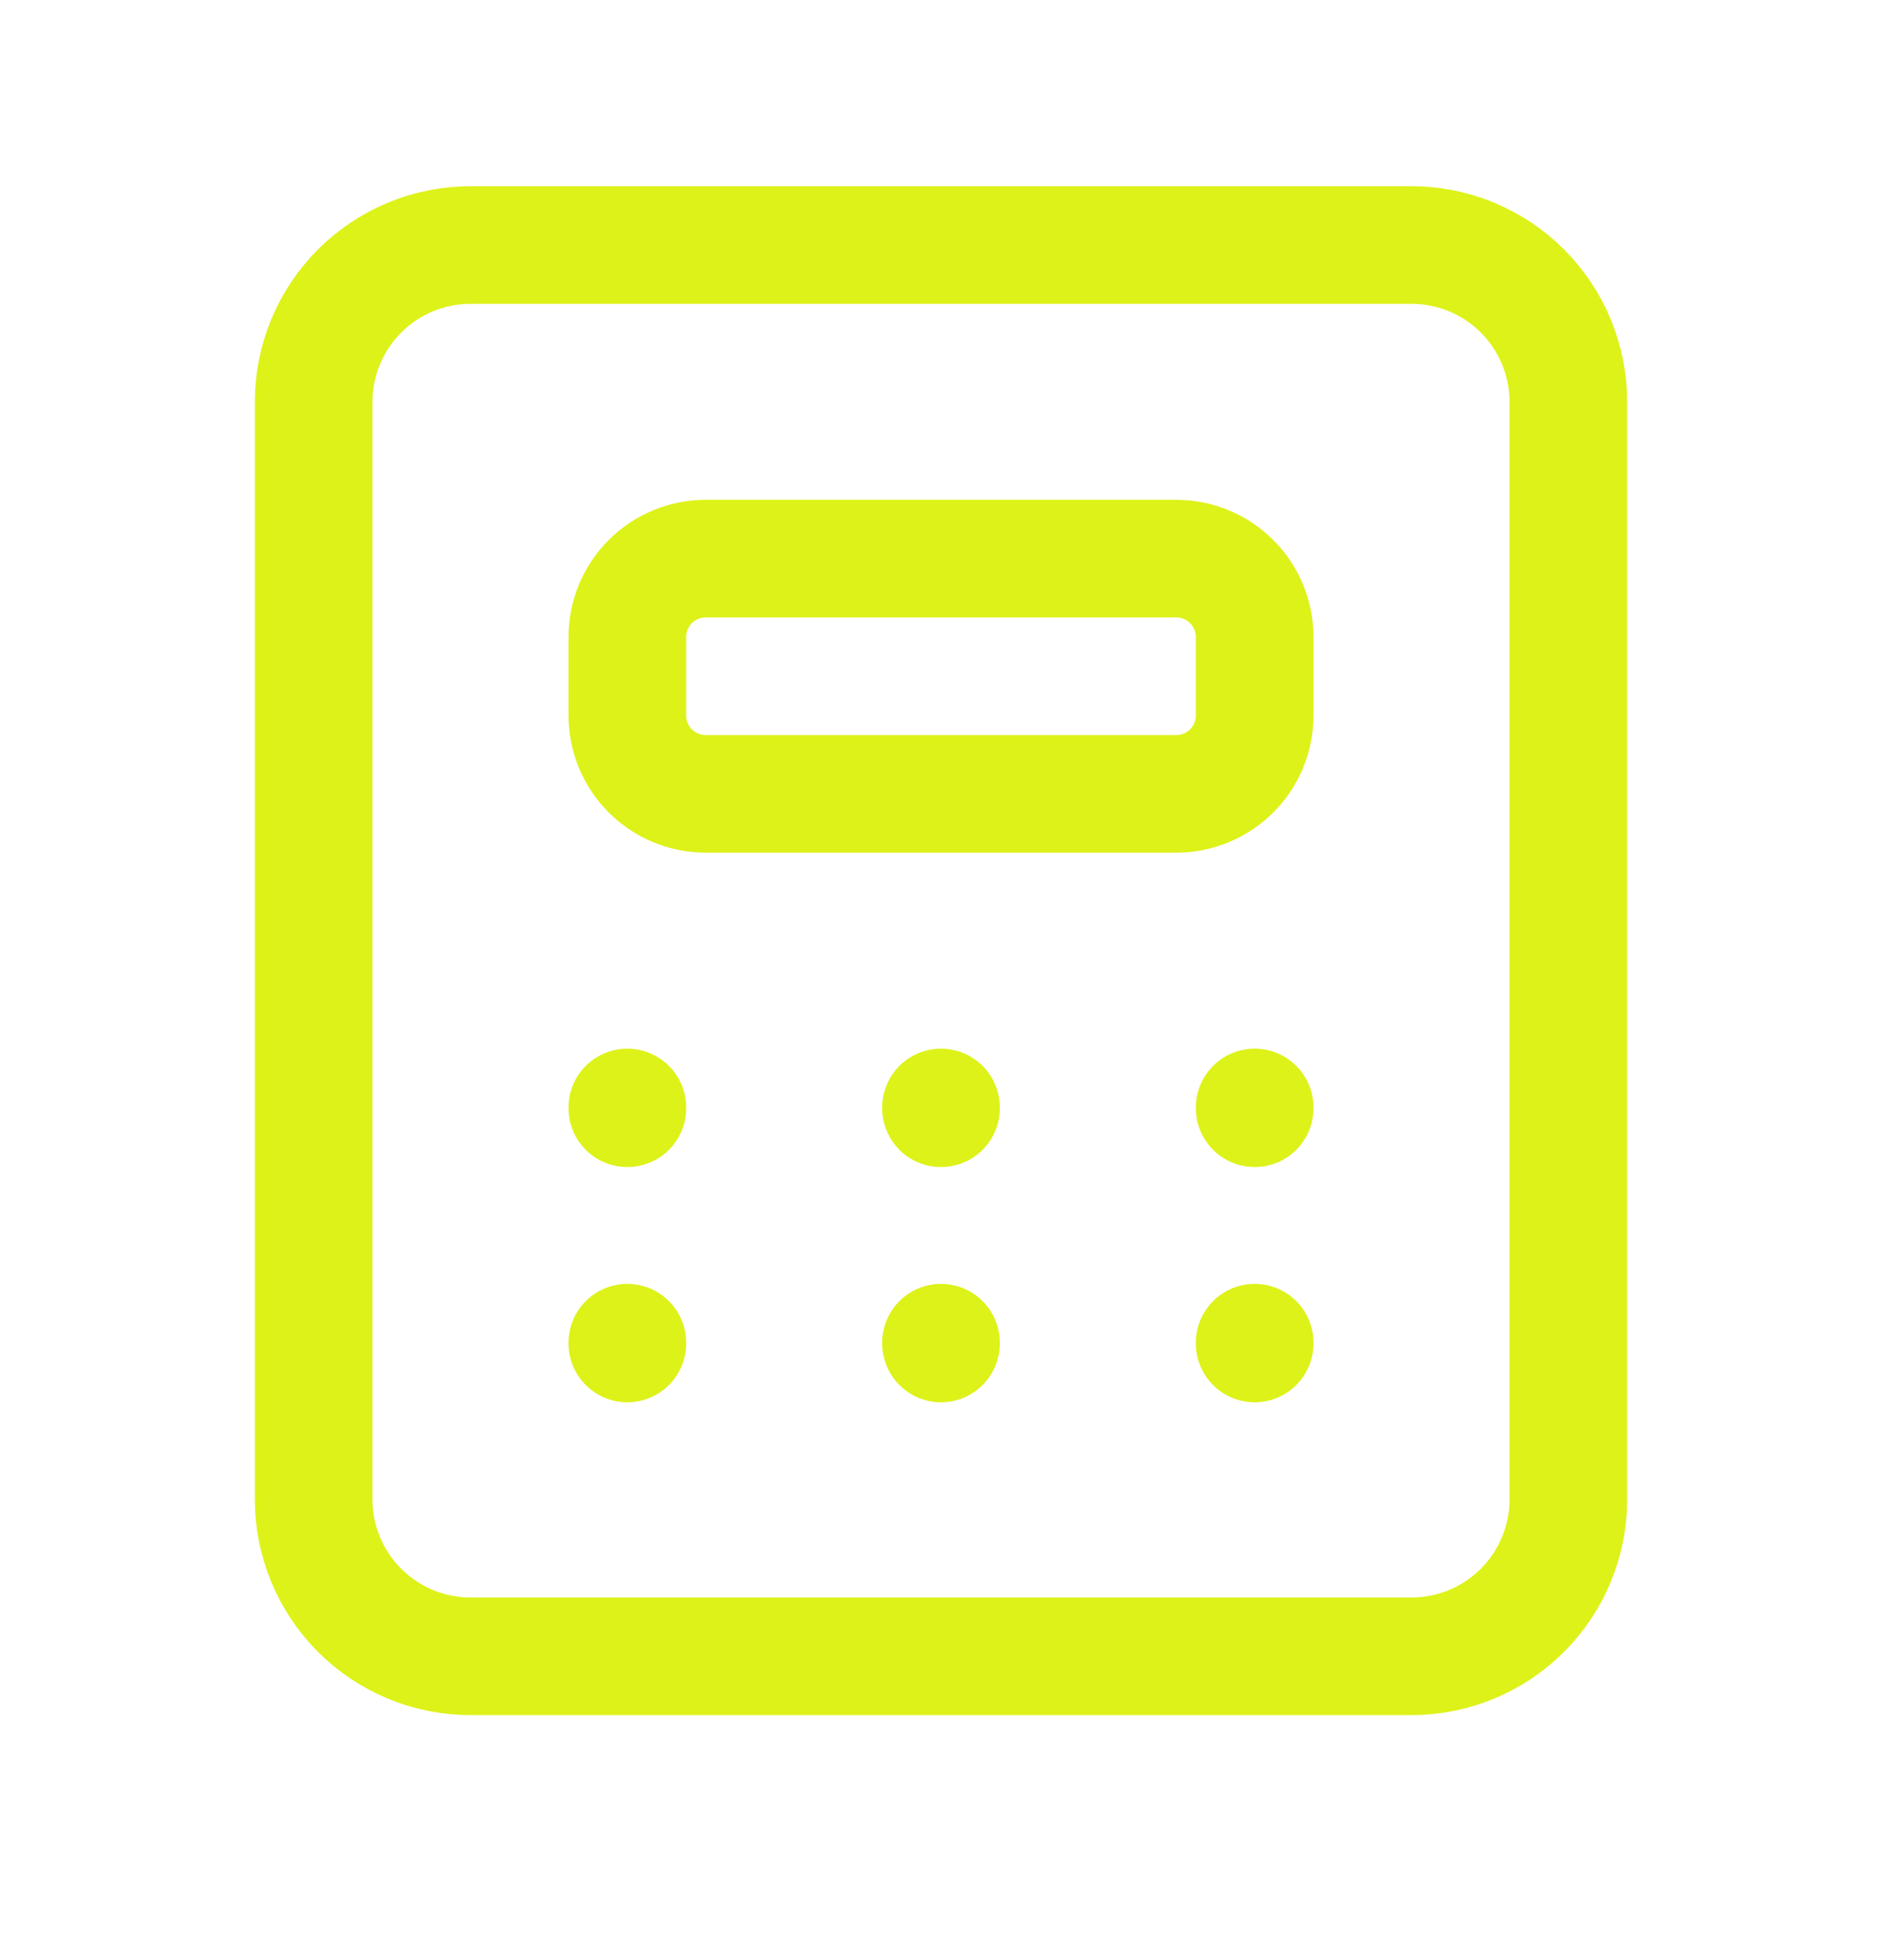 <svg width="24" height="25" viewBox="0 0 24 25" fill="none" xmlns="http://www.w3.org/2000/svg">
<path d="M8 14.125V14.135M12 14.125V14.135M16 14.125V14.135M8 17.125V17.135M12 17.125V17.135M16 17.125V17.135M4 5.125C4 4.595 4.211 4.086 4.586 3.711C4.961 3.336 5.47 3.125 6 3.125H18C18.53 3.125 19.039 3.336 19.414 3.711C19.789 4.086 20 4.595 20 5.125V19.125C20 19.655 19.789 20.164 19.414 20.539C19.039 20.914 18.53 21.125 18 21.125H6C5.47 21.125 4.961 20.914 4.586 20.539C4.211 20.164 4 19.655 4 19.125V5.125ZM8 8.125C8 7.86 8.105 7.605 8.293 7.418C8.48 7.23 8.735 7.125 9 7.125H15C15.265 7.125 15.52 7.23 15.707 7.418C15.895 7.605 16 7.86 16 8.125V9.125C16 9.39 15.895 9.645 15.707 9.832C15.52 10.02 15.265 10.125 15 10.125H9C8.735 10.125 8.48 10.02 8.293 9.832C8.105 9.645 8 9.39 8 9.125V8.125Z" stroke="#DDF218" stroke-width="1.5" stroke-linecap="round" stroke-linejoin="round"/>
</svg>
